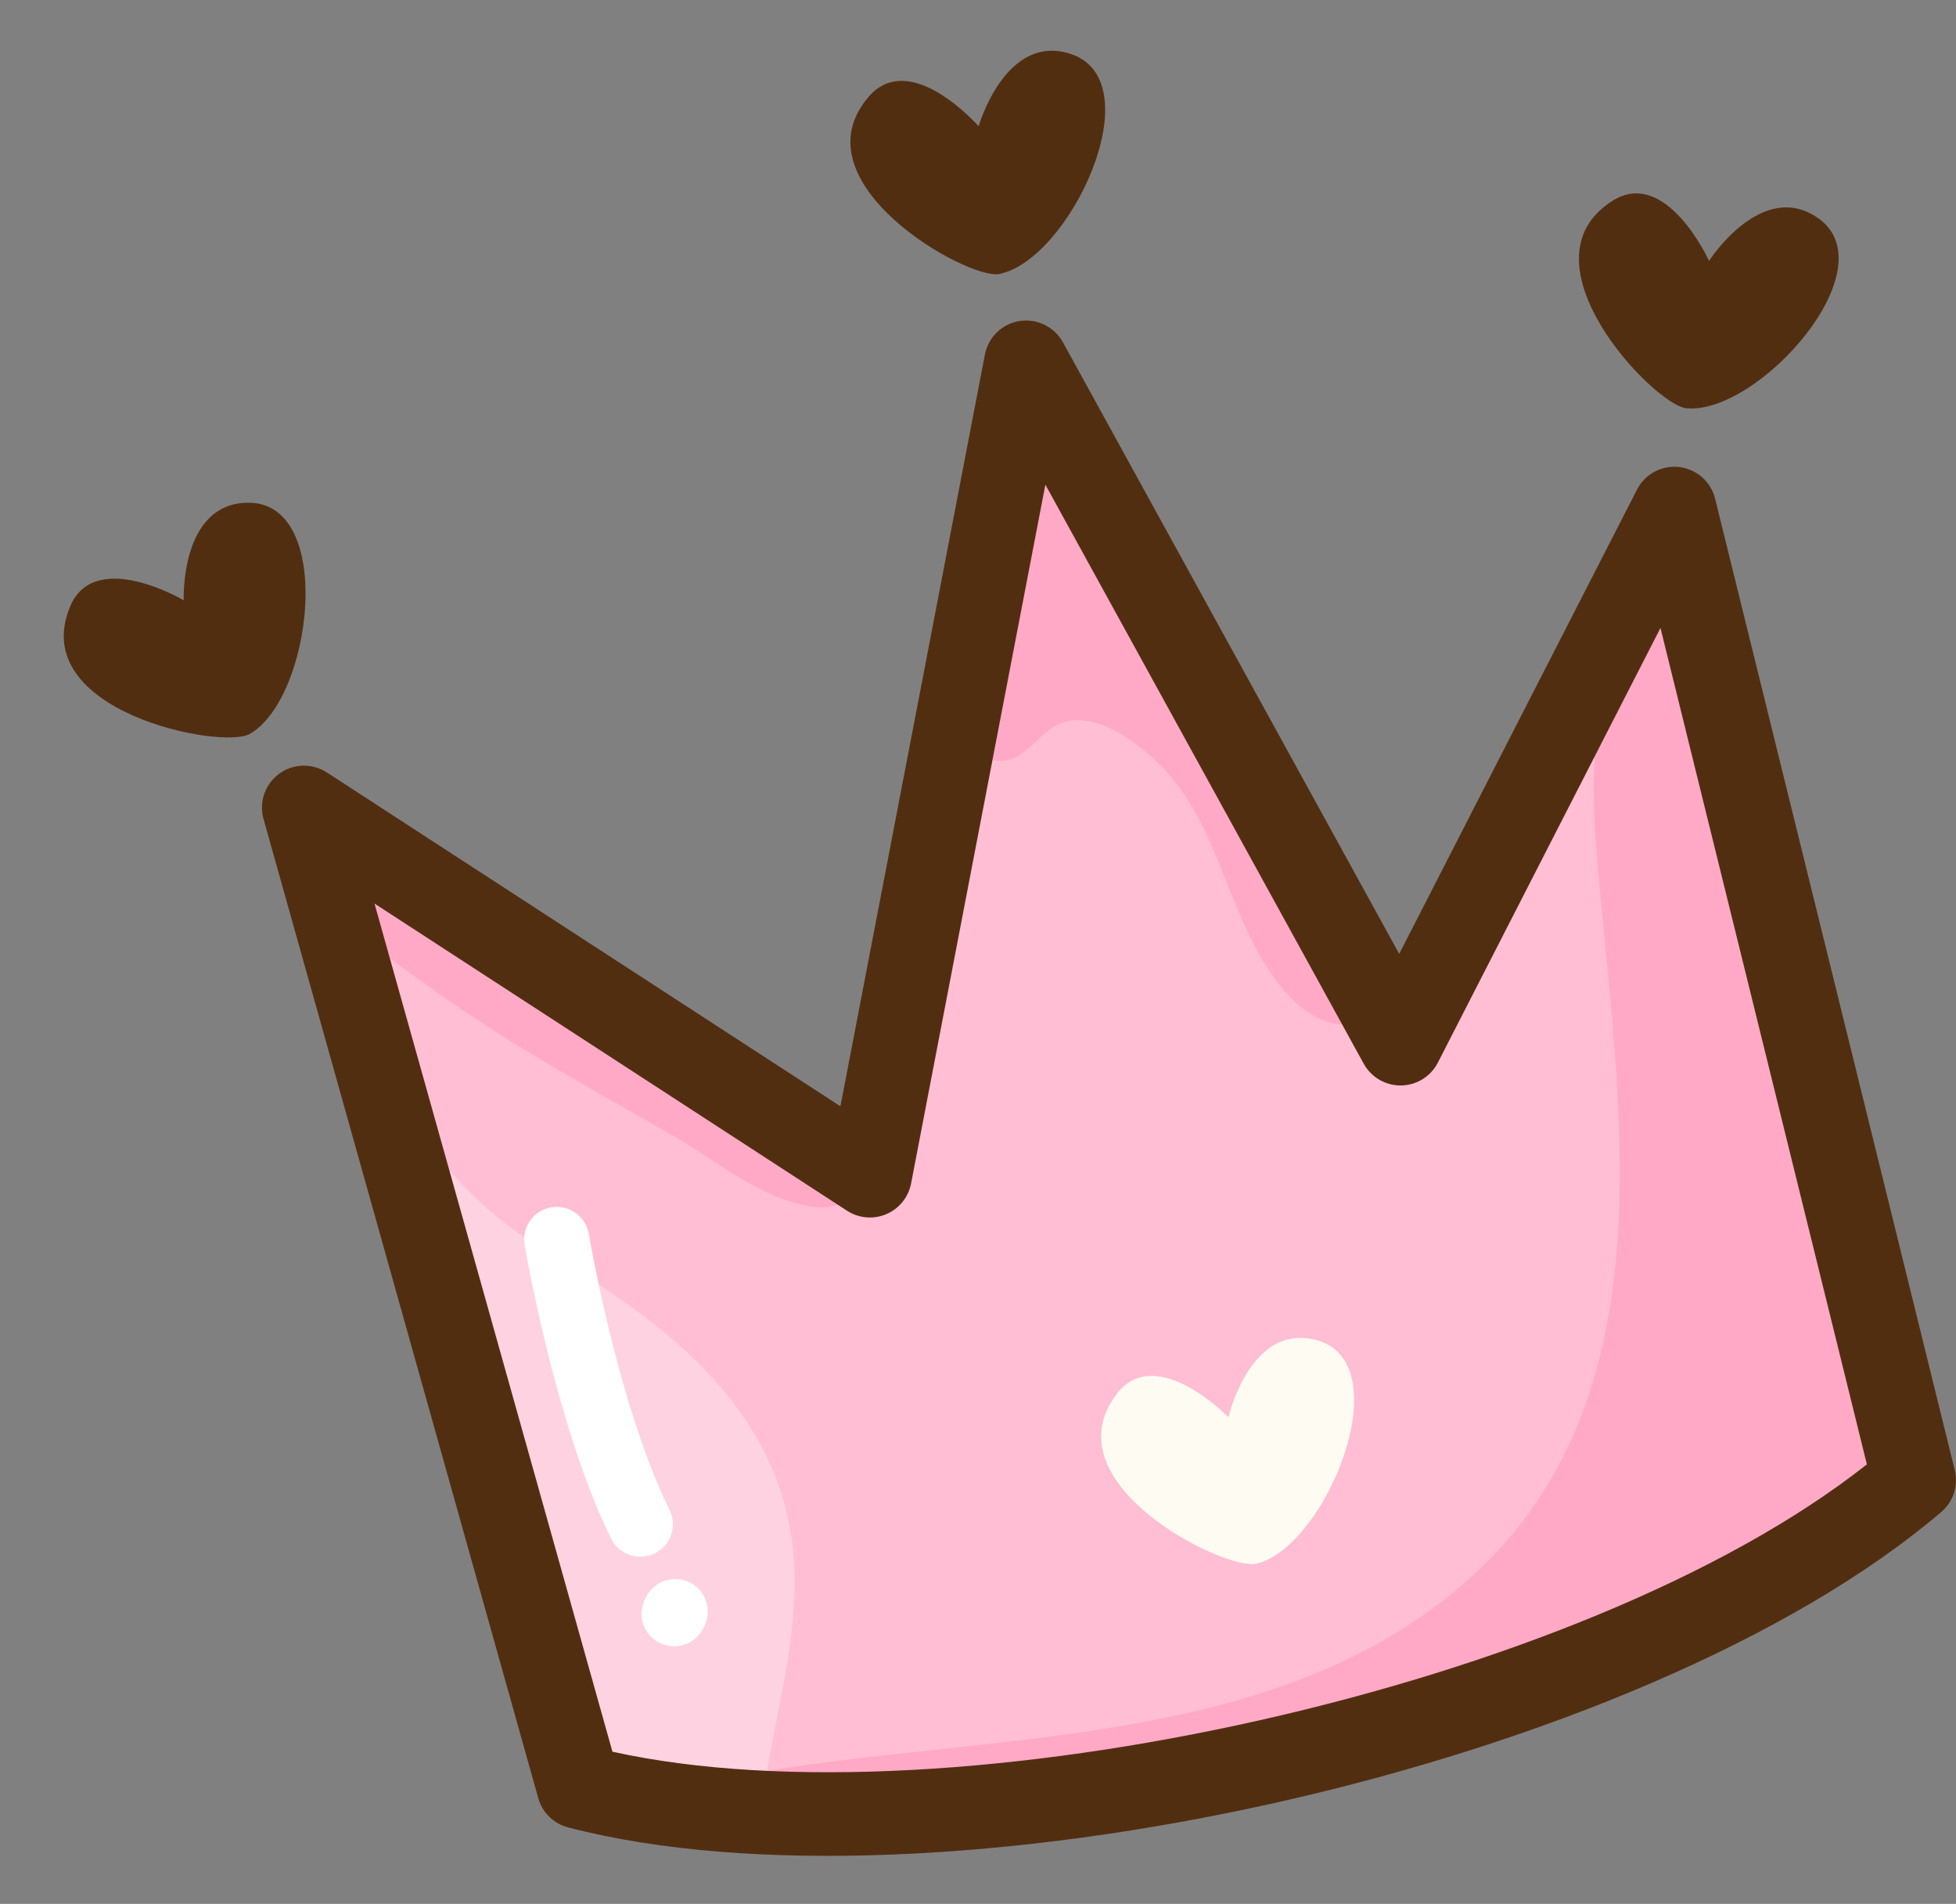 <?xml version="1.0" encoding="UTF-8"?>
<!DOCTYPE svg PUBLIC '-//W3C//DTD SVG 1.0//EN'
          'http://www.w3.org/TR/2001/REC-SVG-20010904/DTD/svg10.dtd'>
<svg clip-rule="evenodd" fill-rule="evenodd" height="688.3" preserveAspectRatio="xMidYMid meet" stroke-linejoin="round" stroke-miterlimit="2" version="1.0" viewBox="-22.3 -17.9 707.3 688.3" width="707.3" xmlns="http://www.w3.org/2000/svg" xmlns:xlink="http://www.w3.org/1999/xlink" zoomAndPan="magnify"
><rect x="-22.3" y="-17.9" width="707.3" height="688.3" fill="#808080" stroke="none"/><g
  ><g
    ><g transform="matrix(1 0 0 1 -9001.566 -1406)"
      ><g id="change1_1"
        ><path d="M9187.31,2031.25L9093.98,1684.77L9290.26,1806.36L9344.88,1528.37L9482.49,1749.49L9589.2,1575.79L9668.36,1924.55C9668.36,1924.55 9497.89,2076.41 9187.31,2031.25Z" fill="#ffbed4"
        /></g
        ><clipPath id="a"
        ><path d="M9187.31,2031.25L9093.98,1684.77L9290.26,1806.36L9344.88,1528.37L9482.49,1749.49L9589.2,1575.79L9668.36,1924.55C9668.36,1924.55 9497.89,2076.41 9187.31,2031.25Z"
        /></clipPath
        ><g clip-path="url(#a)"
        ><g id="change2_1"
          ><path d="M9323.42,1651.6C9322.64,1658.96 9336.73,1663.62 9342.02,1663.16C9349.75,1662.47 9354.17,1654.51 9360.37,1650.84C9373.07,1643.34 9389.12,1655.37 9398.02,1663.92C9421,1685.98 9422.96,1721.66 9443.18,1745.73C9455.86,1760.83 9475.32,1766.03 9479.54,1741.33C9483.08,1720.59 9471.36,1697.61 9463.12,1679.4C9443.7,1636.52 9421.65,1592.36 9395.09,1553.38C9379.74,1530.84 9344,1520.5 9333.16,1552.44" fill="#ffa9c6"
          /></g
          ><g id="change2_2"
          ><path d="M9588.72,1591.14C9589.12,1590.97 9582.66,1591.58 9579.41,1594.95C9573.29,1601.3 9568.94,1609.26 9565.63,1617.36C9555.22,1642.75 9554.34,1668.55 9556.54,1695.59C9563.72,1784.14 9585.55,1893.32 9509.27,1960.01C9436.09,2023.98 9327.17,2013.21 9238.16,2031.79C9219.3,2035.73 9138.43,2059.99 9182.92,2091.66C9232.22,2126.78 9307.04,2122.15 9363.89,2116.59C9467.07,2106.49 9570.7,2073.91 9655.12,2012.41C9693.77,1984.26 9730.1,1948.43 9747.58,1903.01C9780.55,1817.35 9740.83,1717.49 9693.88,1645.44C9675.85,1617.78 9652.26,1583 9618.76,1573.31" fill="#ffa9c6"
          /></g
          ><g id="change2_3"
          ><path d="M9109.15,1691.06C9104.71,1692.79 9102.96,1696.09 9102.11,1701.34C9098.77,1721.95 9121.01,1735.11 9135.34,1745.48C9163.3,1765.69 9194,1782.15 9223.84,1799.39C9239.39,1808.39 9253.29,1820.71 9271.42,1824.09C9289.66,1827.49 9293.64,1813.28 9292,1797.64C9289.75,1776.14 9273.89,1757.61 9259.13,1743.01C9244.64,1728.68 9227.45,1715.91 9209.53,1706.22C9183.51,1692.16 9155.7,1682.7 9126.55,1677.88" fill="#ffa9c6"
          /></g
          ><g id="change3_1"
          ><path d="M9116.51,1762.34C9114.33,1759.33 9126.09,1789.13 9128.49,1793.03C9142.16,1815.26 9159.57,1830.6 9181.83,1843.84C9224.92,1869.46 9265.53,1902.72 9266.6,1957.5C9267.14,1985.18 9258.48,2011.93 9255.02,2039.19C9253.37,2052.25 9255.26,2103.49 9242.43,2109.51C9222.22,2118.99 9189.18,2066.05 9182.45,2053.22C9159.09,2008.71 9149.84,1957.13 9138.08,1908.68C9129.3,1872.54 9116.88,1838.06 9112.88,1800.91" fill="#ffd2e1"
          /></g
          ><g id="change4_1"
          ><path d="M9168.98,1838.26C9173.39,1863.04 9184.3,1912.05 9200.26,1944.34C9203.14,1950.17 9210.2,1952.56 9216.03,1949.68C9221.86,1946.81 9224.25,1939.74 9221.37,1933.91C9206.37,1903.55 9196.31,1857.43 9192.17,1834.14C9191.03,1827.74 9184.92,1823.47 9178.52,1824.6C9172.12,1825.74 9167.85,1831.86 9168.98,1838.26Z" fill="#fff"
          /></g
          ><g id="change4_2"
          ><path d="M9212.84,1965.59C9209.6,1971.17 9211.46,1978.34 9217.03,1981.63C9222.62,1984.94 9229.85,1983.09 9233.16,1977.5C9233.59,1976.76 9233.98,1976.04 9234.3,1975.25C9236.8,1969.25 9233.95,1962.36 9227.95,1959.86C9222.16,1957.46 9215.54,1960.02 9212.84,1965.59ZM9212.78,1965.73C9212.69,1965.88 9212.63,1966.05 9212.56,1966.22L9212.78,1965.73Z" fill="#fff"
          /></g
        ></g
      ></g
      ><g id="change5_2"
      ><path d="M1638.38,1479.74C1638.91,1481.63 1640.4,1483.1 1642.31,1483.59C1666.13,1489.81 1701.45,1487.99 1735.75,1480.27C1770.05,1472.55 1803.27,1458.94 1823,1442.09C1824.59,1440.74 1825.27,1438.6 1824.77,1436.57L1793.24,1308.79C1792.69,1306.55 1790.8,1304.89 1788.51,1304.62C1786.22,1304.36 1784.01,1305.54 1782.96,1307.59L1751.67,1368.67C1751.67,1368.67 1707.42,1288.21 1707.42,1288.21C1706.29,1286.17 1704.01,1285.05 1701.71,1285.41C1699.41,1285.77 1697.59,1287.54 1697.15,1289.83L1678.14,1388.72C1678.14,1388.72 1610.56,1344.8 1610.56,1344.8C1608.63,1343.55 1606.12,1343.62 1604.27,1344.98C1602.42,1346.35 1601.6,1348.71 1602.23,1350.93L1638.38,1479.74ZM1648.14,1473.63L1616.83,1362.05C1616.83,1362.05 1679.01,1402.46 1679.01,1402.46C1680.55,1403.46 1682.49,1403.63 1684.18,1402.91C1685.87,1402.19 1687.09,1400.68 1687.44,1398.87L1705.11,1306.94C1705.11,1306.94 1747,1383.12 1747,1383.12C1747.99,1384.91 1749.88,1386.01 1751.92,1385.98C1753.97,1385.95 1755.83,1384.79 1756.76,1382.97L1786.05,1325.79C1786.05,1325.79 1813.21,1435.83 1813.21,1435.83C1794.33,1450.73 1764.24,1462.53 1733.33,1469.49C1702.37,1476.46 1670.54,1478.58 1648.14,1473.63L1648.14,1473.63Z" fill="#522e11" transform="matrix(2.748 0 0 2.748 -4329.928 -3434.152)"
      /></g
      ><g id="change5_3"
      ><path d="M1596.33,1342.56C1591.38,1344.43 1560.34,1333.67 1570.02,1317.78C1575.44,1308.89 1588.76,1319.45 1588.76,1319.45C1588.76,1319.45 1590.45,1303.64 1601.7,1305.26C1615.97,1307.32 1607.45,1338.36 1596.33,1342.56Z" fill="#522e11" transform="matrix(2.163 -.316 .321 2.197 -3815.902 -2197.677)"
      /></g
      ><g id="change5_4"
      ><path d="M1596.33,1342.56C1591.38,1344.43 1560.34,1333.67 1570.02,1317.78C1575.44,1308.89 1588.76,1319.45 1588.76,1319.45C1588.76,1319.45 1590.45,1303.64 1601.7,1305.26C1615.97,1307.32 1607.45,1338.36 1596.33,1342.56Z" fill="#522e11" transform="matrix(2.153 .378 -.384 2.187 -2582.354 -3458.435)"
      /></g
      ><g id="change5_1"
      ><path d="M1596.33,1342.56C1591.38,1344.43 1560.34,1333.67 1570.02,1317.78C1575.44,1308.89 1588.76,1319.45 1588.76,1319.45C1588.76,1319.45 1590.45,1303.64 1601.7,1305.26C1615.97,1307.32 1607.45,1338.36 1596.33,1342.56Z" fill="#522e11" transform="matrix(1.953 .981 -.997 1.984 -1191.656 -4099.957)"
      /></g
      ><g id="change6_1"
      ><path d="M1596.33,1342.56C1591.38,1344.43 1560.34,1333.67 1570.02,1317.78C1575.44,1308.89 1588.76,1319.45 1588.76,1319.45C1588.76,1319.45 1590.45,1303.64 1601.7,1305.26C1615.97,1307.32 1607.45,1338.36 1596.33,1342.56Z" fill="#fefcf2" transform="matrix(2.17 .264 -.268 2.204 -2672.082 -2833.04)"
      /></g
    ></g
  ></g
></svg
>
